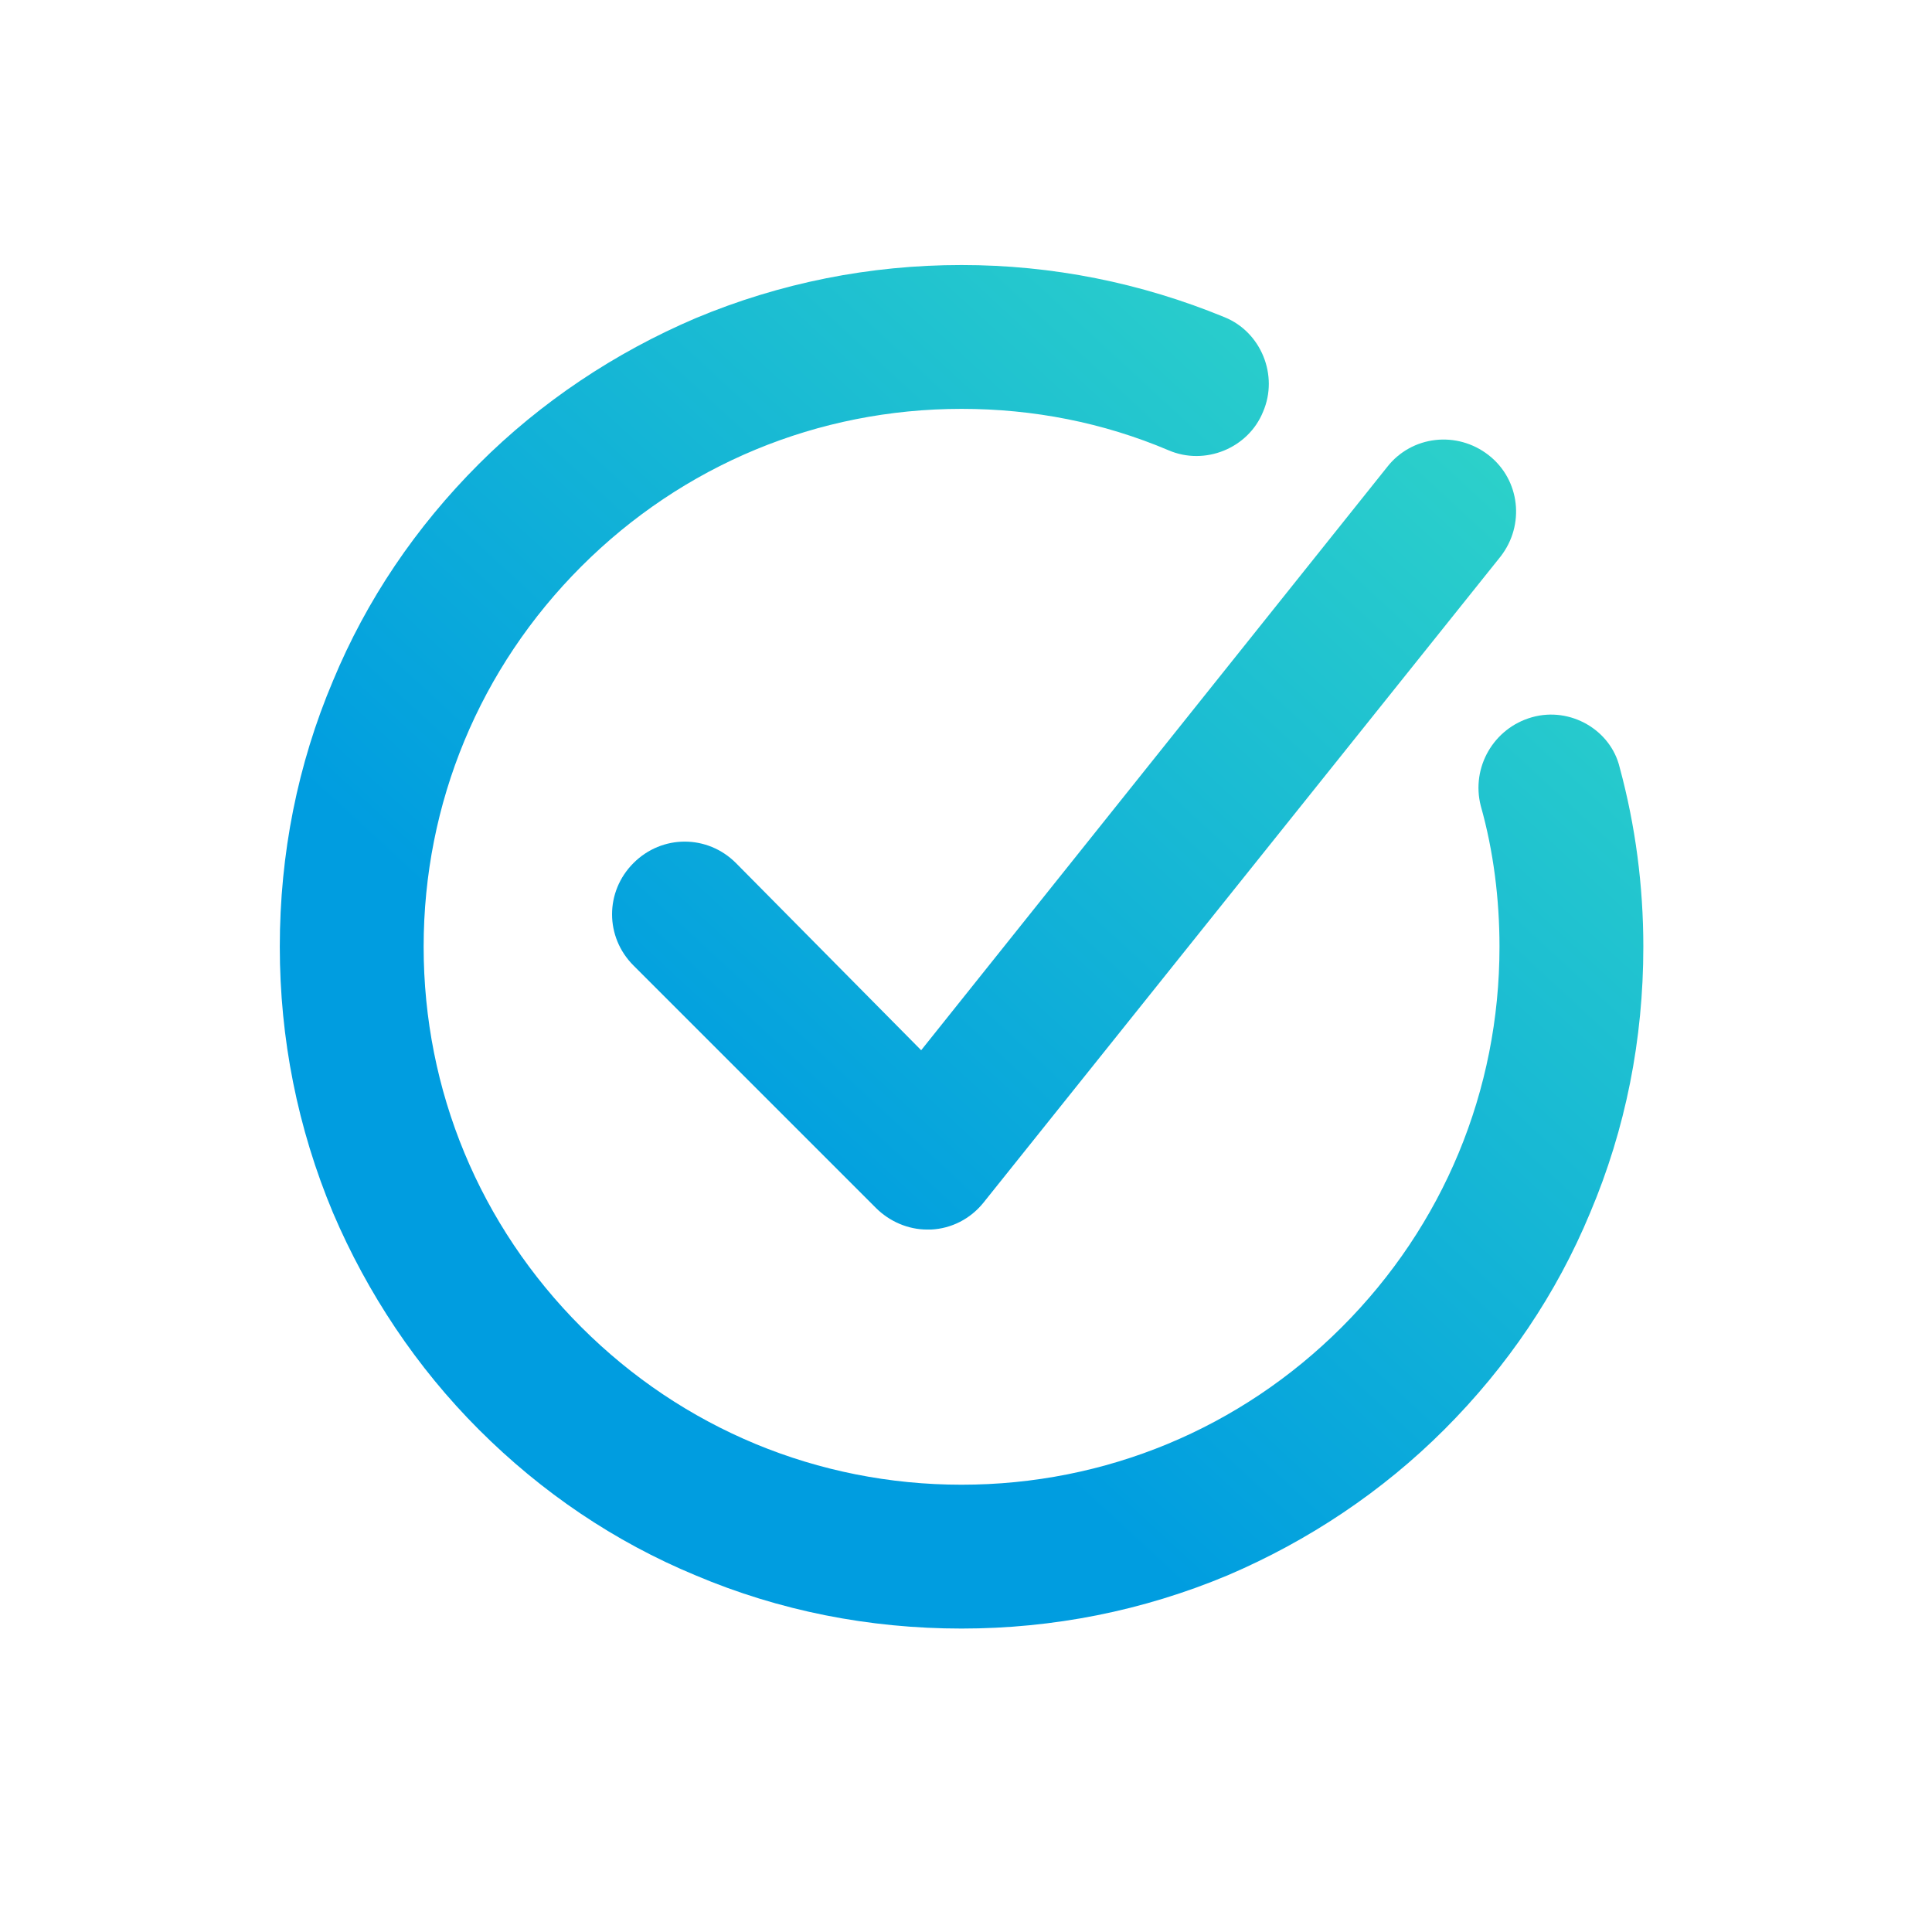 <?xml version="1.0" encoding="utf-8"?>
<!-- Generator: Adobe Illustrator 29.6.1, SVG Export Plug-In . SVG Version: 9.03 Build 0)  -->
<svg version="1.1" xmlns="http://www.w3.org/2000/svg" xmlns:xlink="http://www.w3.org/1999/xlink" x="0px" y="0px"
	 viewBox="0 0 196.1 196.1" style="enable-background:new 0 0 196.1 196.1;" xml:space="preserve">
<style type="text/css">
	._x005B_Default_x005D_{fill:#FFFFFF;stroke:#000000;stroke-miterlimit:10;}
	.Drop_x0020_Shadow{fill:none;}
	.Thick_x0020_Blue_x0020_Neon{fill:none;stroke:#0073BB;stroke-width:10;stroke-linecap:round;stroke-linejoin:round;}
	.Illuminating_x0020_Aqua{fill:url(#SVGID_1_);stroke:#FFFFFF;stroke-width:0.25;stroke-miterlimit:1;}
	
		.Black_x0020_Highlight{fill:url(#SVGID_00000128446829145312161240000013701031977266791602_);stroke:#FFFFFF;stroke-width:0.363;stroke-miterlimit:1;}
	.Bugaboo_GS{fill-rule:evenodd;clip-rule:evenodd;fill:#FFDC00;}
	.st0{fill:url(#SVGID_00000168109052395379699880000011579386131719879099_);}
	.st1{fill:#FFFFFF;}
	.st2{fill:none;stroke:#FFFFFF;stroke-width:0.98;stroke-linecap:round;stroke-linejoin:round;stroke-miterlimit:10;}
	.st3{fill:url(#SVGID_00000105419017901101855190000016201452020656622483_);}
	.st4{fill:url(#SVGID_00000130640472106312397450000016016460724447840134_);}
	.st5{fill:url(#SVGID_00000075127121733900521610000009540647852638271388_);}
	.st6{fill:url(#SVGID_00000020399221222535846970000004106936879588347044_);}
	.st7{fill:url(#SVGID_00000059281714589720894450000007070660245080023963_);}
	.st8{fill:url(#SVGID_00000110439041488880704760000012891878383713108920_);}
	.st9{fill:url(#SVGID_00000134946649245722999850000004185746793856998058_);}
	.st10{fill:url(#SVGID_00000132078245602878591430000017452201052860094337_);}
	.st11{fill:#30D5C8;}
	.st12{fill:#009DE0;}
</style>
<linearGradient id="SVGID_1_" gradientUnits="userSpaceOnUse" x1="240.277" y1="102.979" x2="240.277" y2="101.979">
	<stop  offset="0" style="stop-color:#1D59F3"/>
	<stop  offset="0.618" style="stop-color:#2D65ED"/>
	<stop  offset="0.629" style="stop-color:#3864F2"/>
	<stop  offset="0.983" style="stop-color:#00DCFB"/>
</linearGradient>
<linearGradient id="SVGID_00000015318958869874389130000000975065645312461728_" gradientUnits="userSpaceOnUse" x1="240.277" y1="102.979" x2="240.277" y2="101.979">
	<stop  offset="0" style="stop-color:#060606"/>
	<stop  offset="0.618" style="stop-color:#000000"/>
	<stop  offset="0.629" style="stop-color:#000000"/>
	<stop  offset="0.983" style="stop-color:#000000"/>
</linearGradient>
<g id="BACKGROUND">
</g>
<g id="OBJECTS">
	<g>
		
			<linearGradient id="SVGID_00000098929342710546738560000009900018517144234899_" gradientUnits="userSpaceOnUse" x1="153.547" y1="35.513" x2="75.187" y2="120.567">
			<stop  offset="0" style="stop-color:#30D5C8"/>
			<stop  offset="1" style="stop-color:#009DE0"/>
		</linearGradient>
		<path style="fill:url(#SVGID_00000098929342710546738560000009900018517144234899_);" d="M155.5,72.8c-3.9,1.1-6.2,5.1-5.2,9
			c1.3,4.6,1.9,9.5,1.9,14.3c0,14.6-5.7,28.3-16,38.6c-10.3,10.3-24,16-38.6,16c-14.6,0-28.3-5.7-38.6-16s-16-24-16-38.6
			c0-14.6,5.7-28.3,16-38.6c10.3-10.3,24-16,38.6-16c7.3,0,14.4,1.4,21,4.2c3.7,1.6,8.1-0.2,9.6-3.9c1.6-3.7-0.2-8.1-3.9-9.6
			c-8.5-3.5-17.5-5.3-26.7-5.3c-9.3,0-18.4,1.8-27,5.4c-8.2,3.5-15.7,8.5-22,14.8c-6.4,6.4-11.4,13.8-14.8,22
			c-3.6,8.5-5.4,17.6-5.4,27c0,9.3,1.8,18.4,5.4,27c3.5,8.2,8.5,15.7,14.8,22c6.4,6.4,13.8,11.4,22,14.8c8.5,3.6,17.6,5.4,27,5.4
			c9.3,0,18.4-1.8,27-5.4c8.2-3.5,15.7-8.5,22-14.8c6.4-6.4,11.4-13.8,14.8-22c3.6-8.5,5.4-17.6,5.4-27c0-6.2-0.8-12.3-2.4-18.2
			C163.5,74.1,159.4,71.7,155.5,72.8z"/>
		
			<linearGradient id="SVGID_00000042717890629803850270000012413926504822953919_" gradientUnits="userSpaceOnUse" x1="149.415" y1="31.707" x2="71.055" y2="116.761">
			<stop  offset="0" style="stop-color:#30D5C8"/>
			<stop  offset="1" style="stop-color:#009DE0"/>
		</linearGradient>
		<path style="fill:url(#SVGID_00000042717890629803850270000012413926504822953919_);" d="M74.7,87.6c-2.9-2.9-7.5-2.9-10.4,0
			c-2.9,2.9-2.9,7.5,0,10.4l24.6,24.6c1.4,1.4,3.3,2.2,5.2,2.2c0.1,0,0.3,0,0.4,0c2.1-0.1,4-1.1,5.3-2.7l52.5-65.6
			c2.5-3.2,2-7.8-1.2-10.3c-3.2-2.5-7.8-2-10.3,1.2l-47.3,59.2L74.7,87.6z"/>
	</g>
</g>
</svg>
